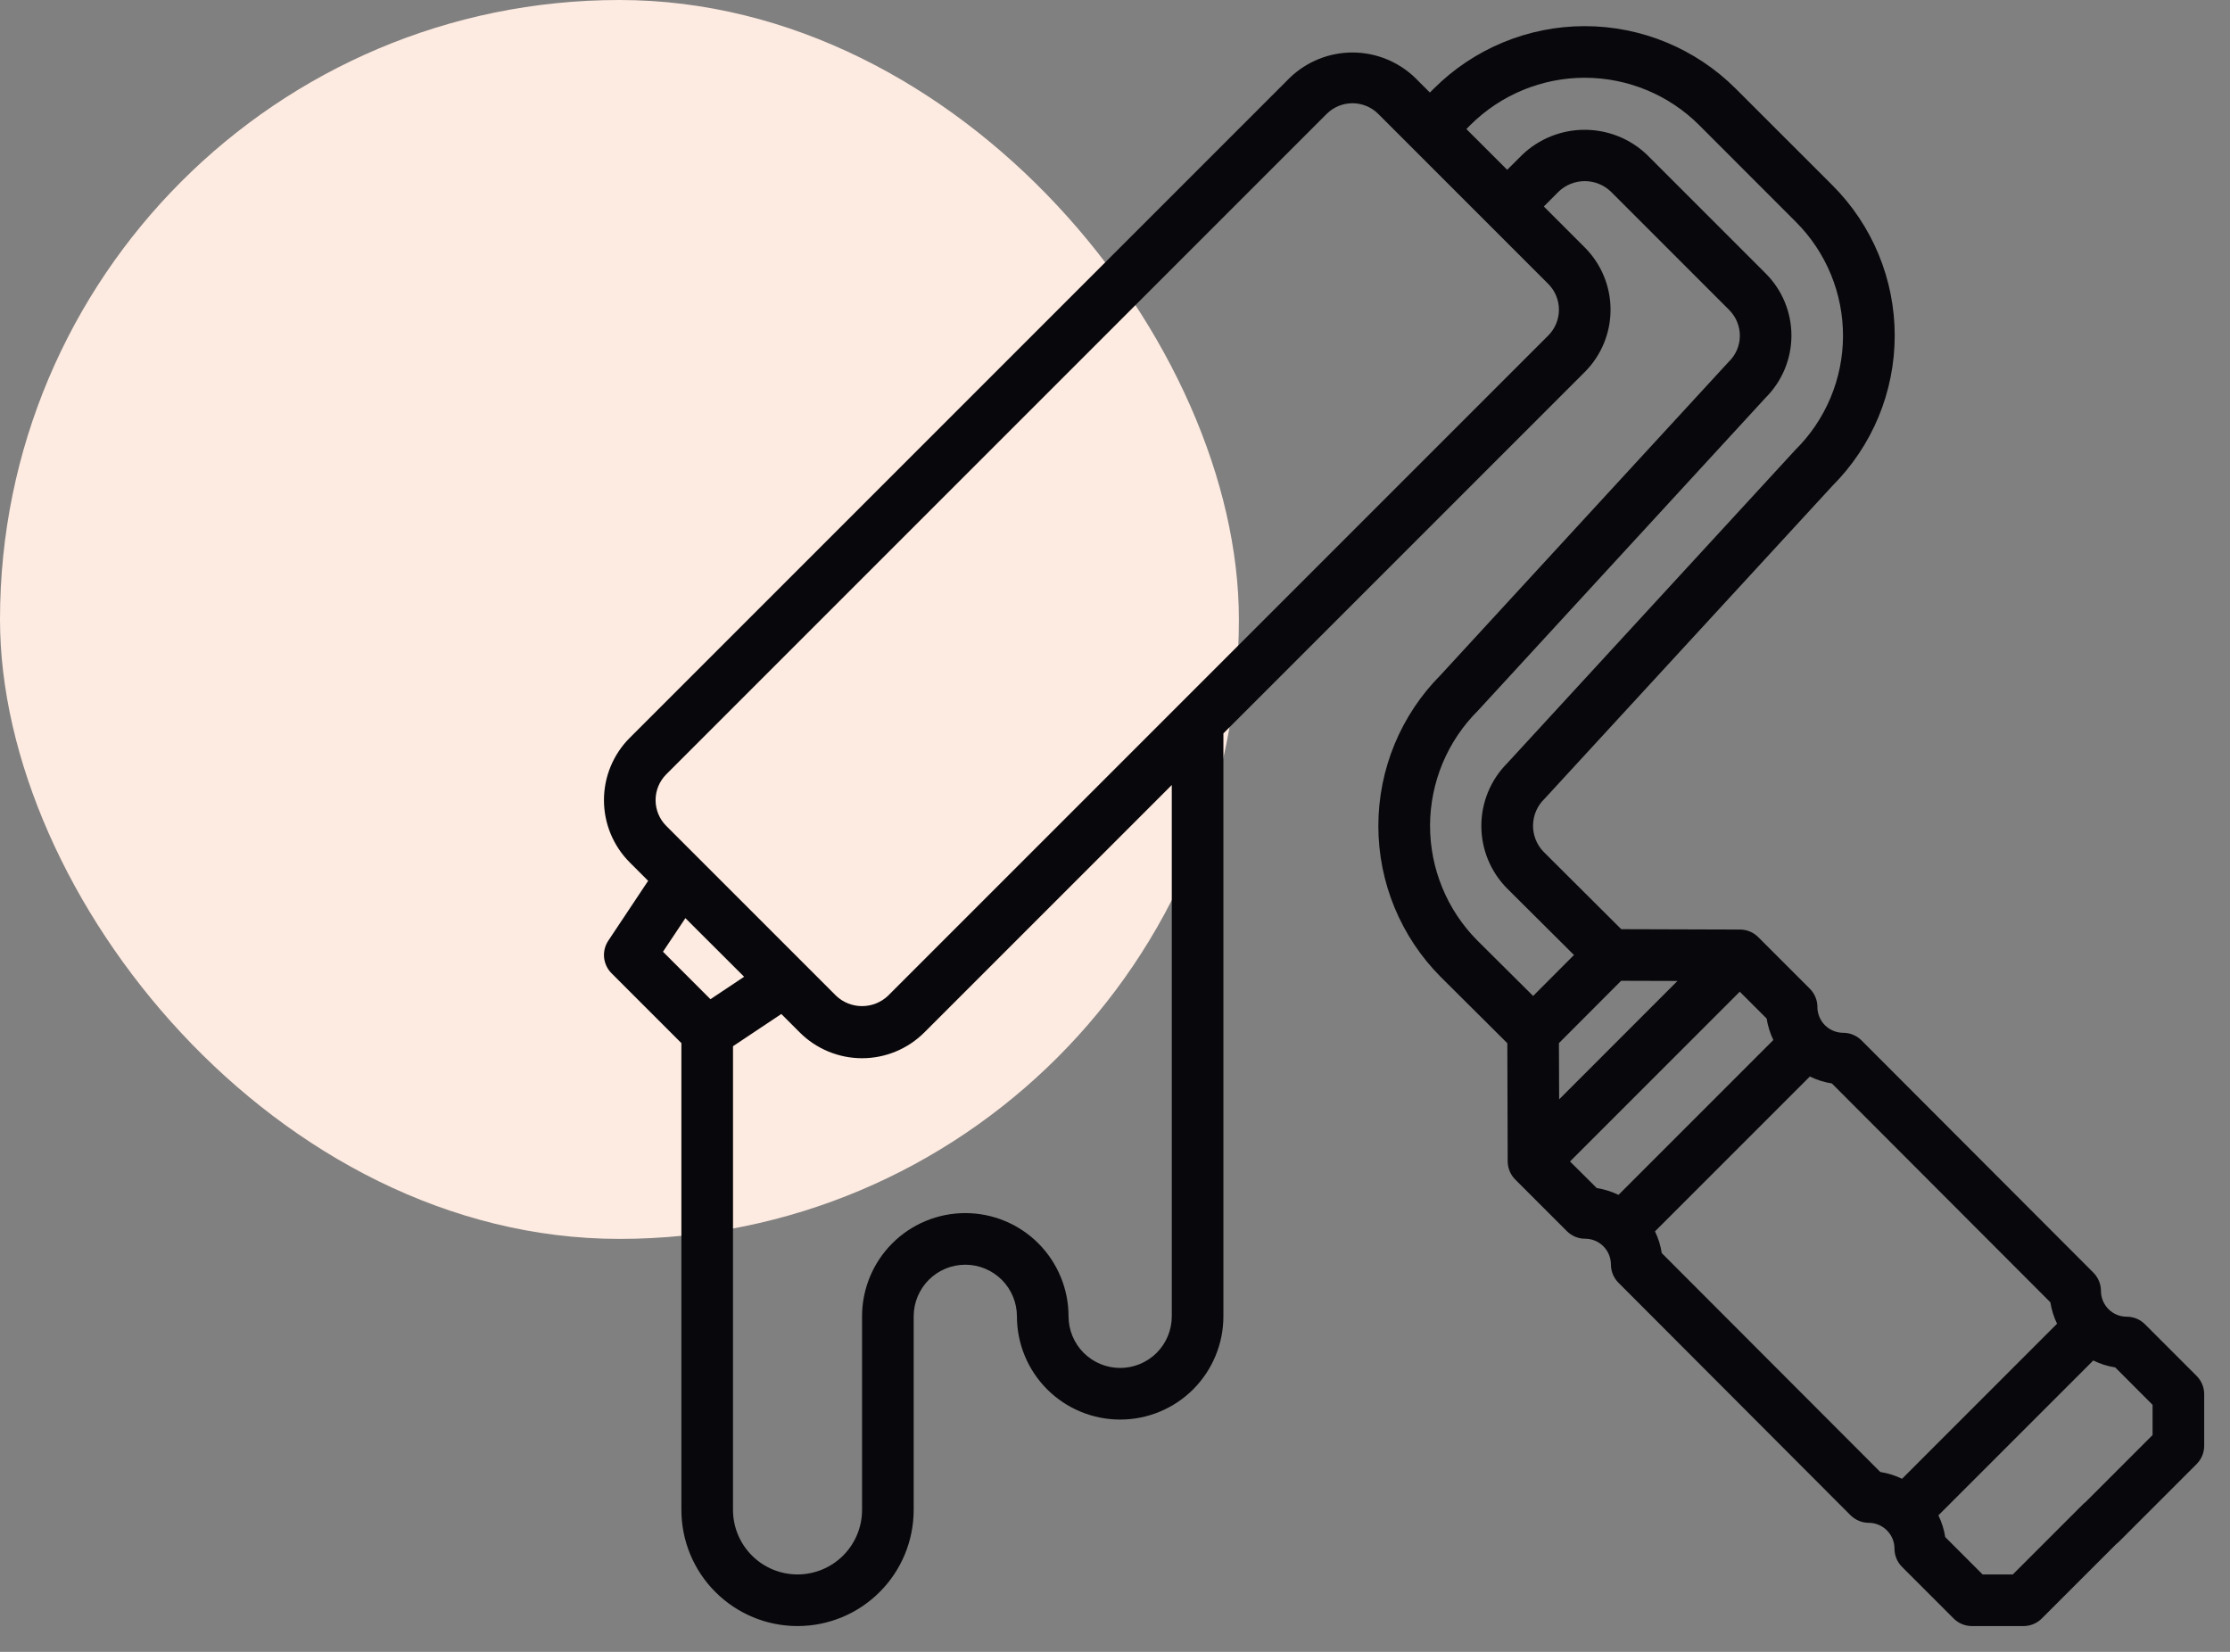 <svg xmlns="http://www.w3.org/2000/svg" width="54" height="40" viewBox="0 0 54 40" fill="none"><rect x="0" y="0" width="54" height="40" fill="#808080" stroke="none"/><rect width="30" height="30" rx="15" fill="#FDEAE0"></rect><g clip-path="url(#clip0_24_628)"><path d="M51.942 32.068C51.825 31.95 51.666 31.884 51.5 31.884C51.334 31.884 51.175 31.819 51.058 31.701C50.941 31.584 50.875 31.425 50.875 31.259C50.875 31.094 50.809 30.935 50.692 30.817L45.076 25.192C45.018 25.134 44.949 25.088 44.873 25.057C44.798 25.025 44.716 25.009 44.634 25.009C44.468 25.009 44.31 24.943 44.192 24.826C44.075 24.709 44.009 24.549 44.009 24.384C44.009 24.218 43.943 24.059 43.826 23.942L42.576 22.692C42.46 22.576 42.303 22.51 42.139 22.509L39.259 22.5L37.384 20.632C37.299 20.546 37.233 20.445 37.188 20.334C37.144 20.222 37.121 20.103 37.123 19.983C37.125 19.863 37.15 19.745 37.198 19.634C37.246 19.524 37.315 19.425 37.402 19.342L44.375 11.762C44.852 11.284 45.231 10.717 45.49 10.093C45.748 9.469 45.881 8.801 45.881 8.125C45.881 7.45 45.748 6.781 45.49 6.157C45.231 5.533 44.852 4.966 44.375 4.489L42.028 2.144C41.059 1.177 39.745 0.633 38.375 0.633C37.005 0.633 35.691 1.177 34.722 2.144L34.625 2.241L34.259 1.875C33.852 1.488 33.312 1.271 32.75 1.271C32.188 1.271 31.648 1.488 31.241 1.875L15.25 17.866C14.85 18.266 14.625 18.809 14.625 19.375C14.625 19.941 14.85 20.484 15.25 20.884L15.695 21.329L14.73 22.779C14.65 22.899 14.614 23.043 14.628 23.187C14.643 23.33 14.706 23.465 14.808 23.567L16.5 25.259V36.562C16.5 37.308 16.796 38.024 17.324 38.551C17.851 39.079 18.567 39.375 19.312 39.375C20.058 39.375 20.774 39.079 21.301 38.551C21.829 38.024 22.125 37.308 22.125 36.562V31.875C22.125 31.544 22.257 31.226 22.491 30.991C22.726 30.757 23.043 30.625 23.375 30.625C23.706 30.625 24.024 30.757 24.259 30.991C24.493 31.226 24.625 31.544 24.625 31.875C24.625 32.538 24.888 33.174 25.357 33.643C25.826 34.112 26.462 34.375 27.125 34.375C27.788 34.375 28.424 34.112 28.893 33.643C29.361 33.174 29.625 32.538 29.625 31.875V17.759L38.375 9.009C38.775 8.609 39 8.066 39 7.5C39 6.934 38.775 6.391 38.375 5.991L37.384 5L37.746 4.637C37.916 4.476 38.141 4.386 38.375 4.386C38.609 4.386 38.834 4.476 39.004 4.637L41.879 7.512C41.96 7.595 42.025 7.694 42.068 7.802C42.111 7.91 42.132 8.025 42.131 8.141C42.129 8.258 42.104 8.372 42.058 8.479C42.011 8.586 41.944 8.682 41.86 8.762L34.891 16.339C33.922 17.311 33.377 18.627 33.377 20C33.377 21.372 33.922 22.689 34.891 23.66L36.5 25.261L36.509 28.125C36.511 28.289 36.576 28.446 36.692 28.562L37.942 29.812C38.06 29.93 38.218 29.996 38.384 29.996C38.55 29.996 38.709 30.061 38.826 30.179C38.943 30.296 39.009 30.455 39.009 30.621C39.009 30.786 39.075 30.945 39.192 31.062L44.807 36.688C44.865 36.746 44.934 36.793 45.01 36.825C45.086 36.858 45.167 36.874 45.25 36.875C45.416 36.875 45.575 36.941 45.692 37.058C45.809 37.175 45.875 37.334 45.875 37.5C45.875 37.666 45.941 37.825 46.058 37.942L47.308 39.192C47.425 39.309 47.584 39.375 47.75 39.375H49C49.166 39.375 49.325 39.309 49.442 39.192L51.25 37.385C51.274 37.367 51.297 37.347 51.318 37.326L53.193 35.451C53.31 35.334 53.375 35.175 53.375 35.009V33.759C53.375 33.594 53.309 33.435 53.192 33.318L51.942 32.068ZM17.204 24.196L16.054 23.046L16.597 22.233L18.019 23.652L17.204 24.196ZM28.375 31.875C28.375 32.206 28.243 32.524 28.009 32.759C27.774 32.993 27.456 33.125 27.125 33.125C26.793 33.125 26.476 32.993 26.241 32.759C26.007 32.524 25.875 32.206 25.875 31.875C25.875 31.212 25.611 30.576 25.143 30.107C24.674 29.638 24.038 29.375 23.375 29.375C22.712 29.375 22.076 29.638 21.607 30.107C21.138 30.576 20.875 31.212 20.875 31.875V36.562C20.875 36.977 20.71 37.374 20.417 37.667C20.124 37.96 19.727 38.125 19.312 38.125C18.898 38.125 18.501 37.96 18.208 37.667C17.915 37.374 17.75 36.977 17.75 36.562V25.334L18.92 24.554L19.366 25C19.766 25.4 20.309 25.625 20.875 25.625C21.441 25.625 21.983 25.4 22.384 25L28.375 19.009V31.875ZM37.491 6.875C37.657 7.041 37.75 7.266 37.75 7.5C37.75 7.734 37.657 7.959 37.491 8.125L21.5 24.116C21.33 24.275 21.107 24.363 20.875 24.363C20.643 24.363 20.419 24.275 20.25 24.116L16.134 20C15.968 19.834 15.875 19.609 15.875 19.375C15.875 19.141 15.968 18.916 16.134 18.75L32.125 2.759C32.291 2.593 32.516 2.5 32.75 2.5C32.984 2.5 33.209 2.593 33.375 2.759L37.491 6.875ZM35.775 22.775C35.41 22.408 35.121 21.973 34.925 21.494C34.728 21.016 34.628 20.503 34.629 19.986C34.631 19.468 34.735 18.956 34.934 18.479C35.134 18.002 35.426 17.568 35.793 17.204L42.76 9.625C43.157 9.227 43.38 8.687 43.38 8.125C43.38 7.563 43.157 7.023 42.76 6.625L39.885 3.75C39.478 3.36 38.936 3.143 38.372 3.143C37.809 3.143 37.267 3.36 36.86 3.75L36.497 4.112L35.509 3.125L35.605 3.028C36.341 2.295 37.337 1.883 38.375 1.883C39.413 1.883 40.409 2.295 41.144 3.028L43.489 5.375C43.852 5.738 44.139 6.169 44.335 6.644C44.531 7.119 44.63 7.628 44.629 8.141C44.627 8.655 44.524 9.163 44.325 9.636C44.126 10.109 43.835 10.539 43.47 10.899L36.5 18.479C36.097 18.882 35.871 19.429 35.871 19.999C35.871 20.569 36.097 21.115 36.5 21.519L38.114 23.125L37.125 24.117L35.775 22.775ZM37.755 26.621L37.75 25.259L39.256 23.75L40.62 23.754L37.755 26.621ZM39.192 28.934C39.026 28.853 38.849 28.798 38.666 28.769L38.018 28.125L42.129 24.014L42.78 24.664C42.808 24.845 42.863 25.02 42.942 25.184L39.192 28.934ZM46.058 35.809C45.892 35.728 45.715 35.672 45.532 35.644L40.24 30.344C40.212 30.162 40.157 29.984 40.076 29.818L43.826 26.068C43.994 26.15 44.174 26.207 44.359 26.236L49.65 31.535C49.678 31.715 49.733 31.89 49.812 32.054L46.058 35.809ZM52.125 34.75L50.5 36.375C50.476 36.393 50.453 36.412 50.432 36.434L48.741 38.125H48.009L47.104 37.22C47.076 37.038 47.02 36.86 46.939 36.694L50.689 32.944C50.857 33.027 51.036 33.084 51.221 33.112L52.125 34.018V34.75Z" fill="#08080C"></path></g><defs><clipPath id="clip0_24_628"><rect width="40" height="40" fill="white" transform="translate(14)"></rect></clipPath></defs></svg>